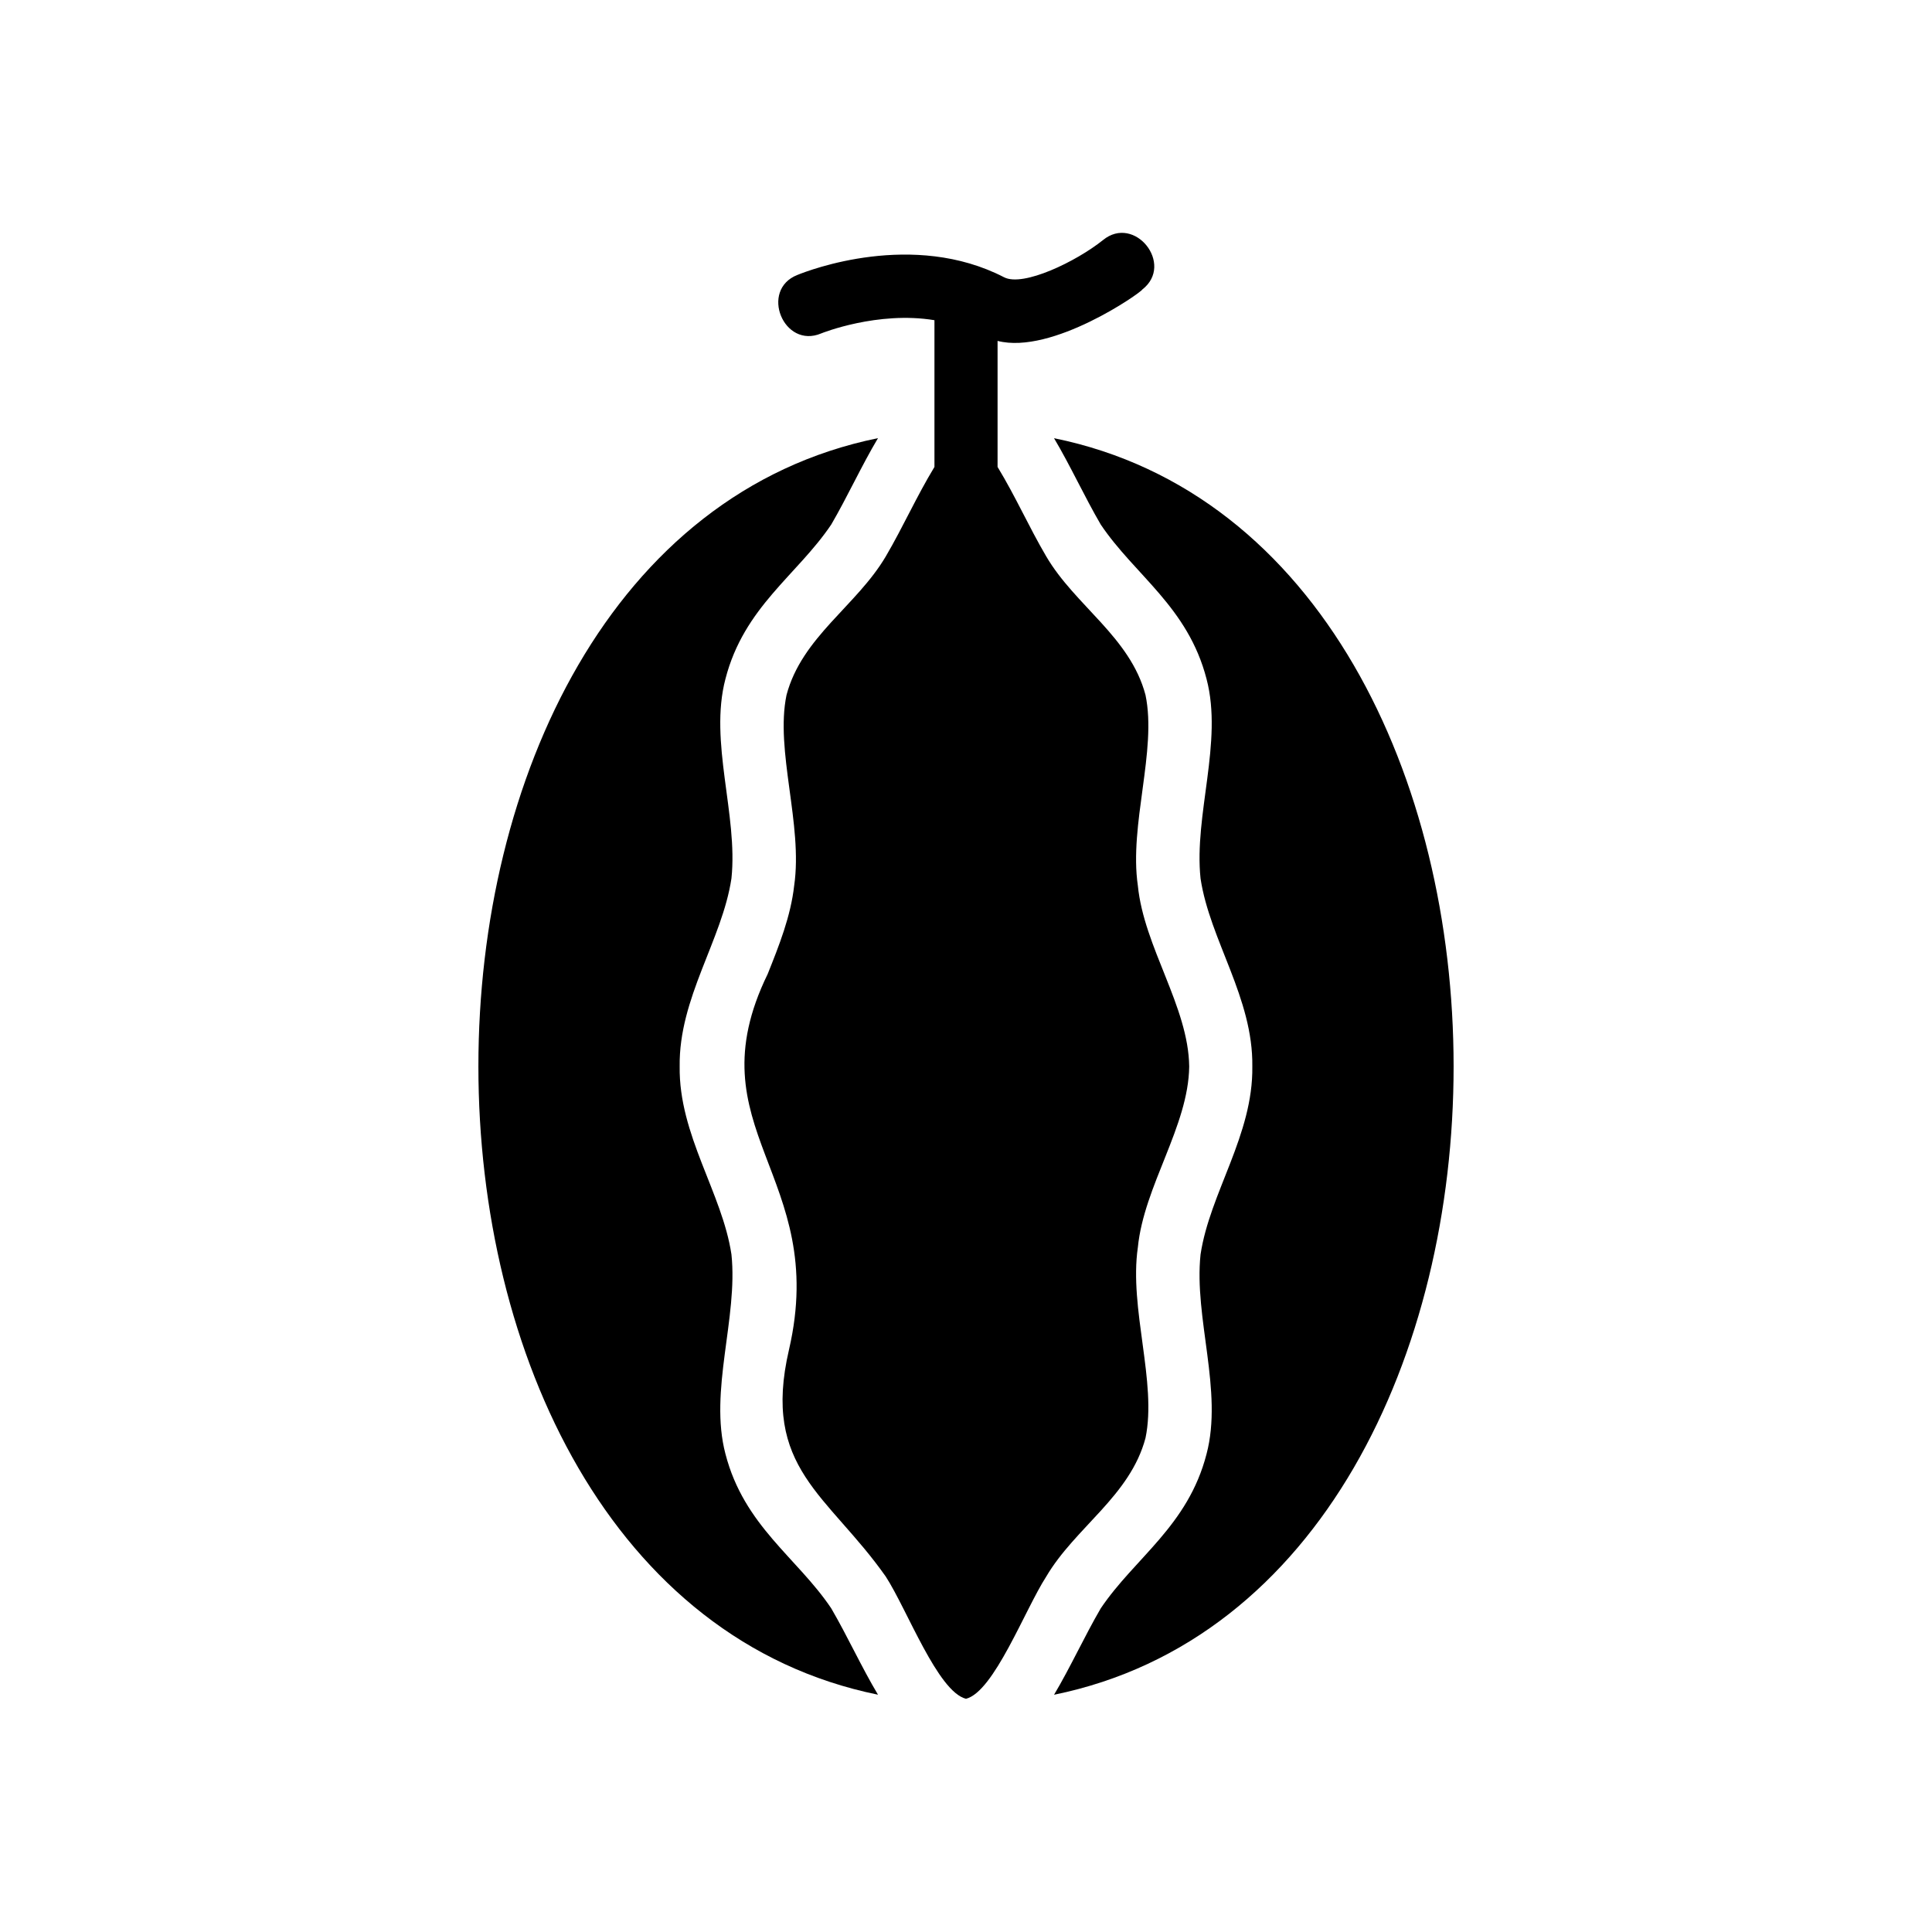 <?xml version="1.0" encoding="UTF-8"?>
<!-- Uploaded to: SVG Repo, www.svgrepo.com, Generator: SVG Repo Mixer Tools -->
<svg fill="#000000" width="800px" height="800px" version="1.1" viewBox="144 144 512 512" xmlns="http://www.w3.org/2000/svg">
 <g>
  <path d="m364.29 570.23c-9.043-13.461-23.094-21.824-28.035-40.914-4.418-16.727 3.367-36.043 1.586-52.891-2.461-16.344-13.973-31.637-13.719-49.809-0.254-18.164 11.258-33.457 13.719-49.82 1.781-16.848-6.004-36.184-1.586-52.891 4.922-19.078 19-27.473 28.043-40.914 4.289-7.359 8.02-15.578 12.379-22.879-141.23 28.773-141.16 304.26 0 333-4.356-7.281-8.086-15.5-12.387-22.879z"/>
  <path d="m447.57 525.09c3.078-14.762-4.387-34.34-2.027-50.52 1.613-16.285 13.41-32.09 13.609-47.93-0.195-15.863-11.996-31.637-13.609-47.941-2.363-16.137 5.106-35.809 2.027-50.52-4.082-15.379-18.617-23.617-26.312-36.734-4.656-7.93-8.051-15.742-12.891-23.703v-33.398c14.465 3.711 38.043-12.793 38.375-13.637 8.543-6.652-2.066-19.977-10.461-13.066-7.066 5.656-21.105 12.457-26.184 9.84-24.129-12.477-51.699-1.871-54.77-0.621-10.078 3.938-3.68 19.73 6.328 15.488 0.176-0.078 14.957-5.984 29.984-3.492v38.887c-4.84 8-8.234 15.742-12.891 23.703-7.695 13.066-22.23 21.352-26.312 36.734-3.07 14.762 4.387 34.34 2.027 50.52-0.914 8.148-4.016 15.91-7.016 23.418-20.102 41.199 16.355 53.227 5.648 99.543-7.332 31.488 10.332 38.375 25.652 60.16 5.676 8.777 13.777 30.504 21.254 32.375 7.438-1.898 15.598-23.617 21.254-32.375 7.695-13.066 22.227-21.352 26.312-36.73z"/>
  <path d="m423.33 260.13c4.348 7.301 8.078 15.52 12.379 22.879 9.043 13.461 23.094 21.824 28.035 40.914 4.418 16.727-3.367 36.043-1.586 52.891 2.461 16.344 13.973 31.645 13.719 49.82 0.254 18.164-11.258 33.457-13.719 49.809-1.781 16.848 6.004 36.184 1.586 52.891-4.922 19.078-19 27.473-28.043 40.914-4.289 7.359-8.02 15.578-12.367 22.879 141.22-28.801 141.15-304.27-0.004-333z"/>
 </g>
</svg>